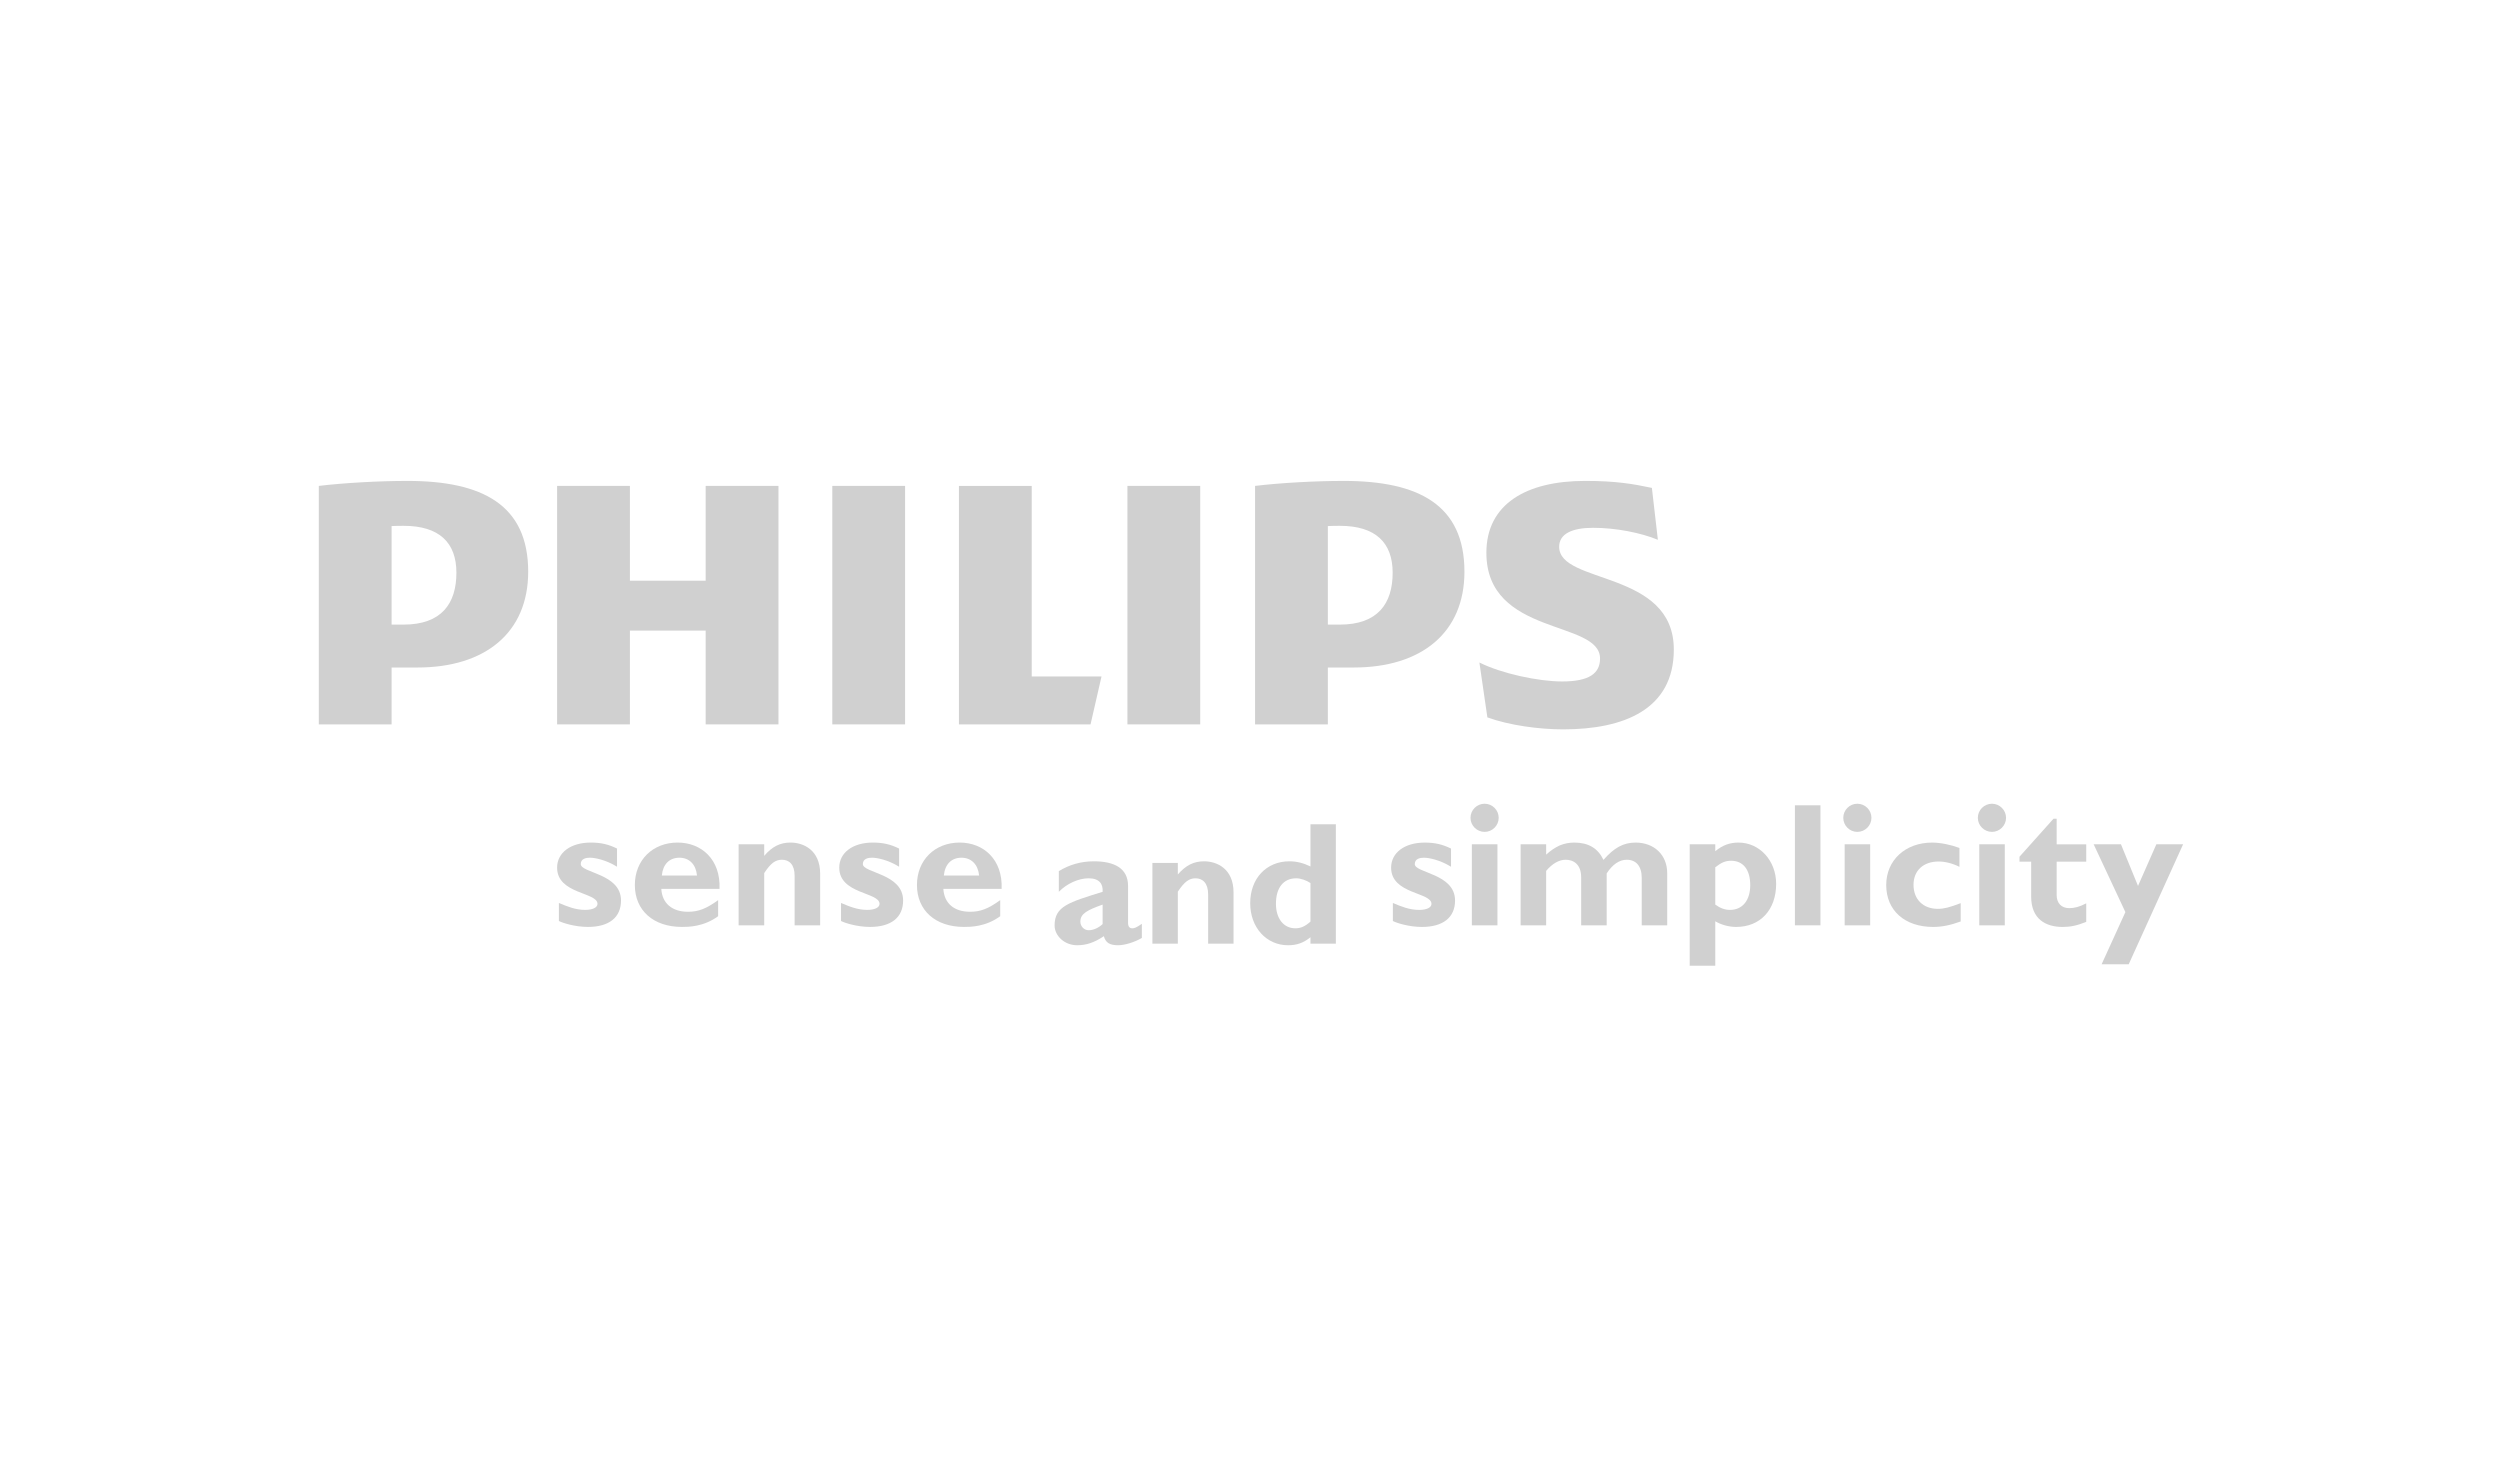 <?xml version="1.0" encoding="utf-8"?>
<!-- Generator: Adobe Illustrator 16.0.0, SVG Export Plug-In . SVG Version: 6.00 Build 0)  -->
<svg version="1.2" baseProfile="tiny" xmlns="http://www.w3.org/2000/svg" xmlns:xlink="http://www.w3.org/1999/xlink" x="0px"
	 y="0px" width="512px" height="300px" viewBox="0 0 512 300" xml:space="preserve">
<g id="Grau">
	<g>
		<g>
			<path fill="#D0D0D0" d="M126.37,177.504c-2.275-1.403-4.514-1.846-5.559-1.846c-0.688,0-1.871,0.154-1.871,1.303
				c0,1.85,8.242,1.915,8.242,7.459c0,3.472-2.435,5.414-6.767,5.414c-2.668,0-5.242-0.831-5.952-1.216v-3.693
				c1.695,0.719,3.388,1.42,5.379,1.42c1.54,0,2.523-0.482,2.523-1.235c0-2.418-8.27-1.968-8.27-7.415
				c0-3.073,2.783-5.138,6.896-5.138c2.096,0,3.646,0.371,5.377,1.225V177.504z"/>
			<path fill="#D0D0D0" d="M147.073,187.64c-2.986,2.194-6.131,2.194-7.43,2.194c-5.834,0-9.626-3.378-9.626-8.585
				c0-5.085,3.644-8.692,8.764-8.692c4.845,0,8.831,3.432,8.578,9.482h-11.923c0.167,2.961,2.206,4.693,5.474,4.693
				c2.085,0,3.716-0.605,6.164-2.383V187.64z M142.746,179.312c-0.21-2.279-1.583-3.653-3.597-3.653
				c-2.057,0-3.392,1.34-3.606,3.653H142.746z"/>
			<path fill="#D0D0D0" d="M156.509,175.281c1.644-1.931,3.277-2.724,5.4-2.724c2.588,0,6.059,1.485,6.059,6.392v10.555h-5.229
				V179.38c0-2.347-1.112-3.305-2.596-3.305c-1.302,0-2.276,0.654-3.634,2.736v10.693h-5.241v-16.595h5.241V175.281z"/>
			<path fill="#D0D0D0" d="M184.135,177.504c-2.265-1.403-4.51-1.846-5.549-1.846c-0.693,0-1.875,0.154-1.875,1.303
				c0,1.85,8.246,1.915,8.246,7.459c0,3.472-2.444,5.414-6.772,5.414c-2.667,0-5.234-0.831-5.943-1.216v-3.693
				c1.681,0.719,3.38,1.42,5.365,1.42c1.544,0,2.524-0.482,2.524-1.235c0-2.418-8.253-1.968-8.253-7.415
				c0-3.073,2.775-5.138,6.885-5.138c2.093,0,3.634,0.371,5.372,1.225V177.504z"/>
			<path fill="#D0D0D0" d="M204.842,187.64c-2.991,2.194-6.12,2.194-7.429,2.194c-5.833,0-9.622-3.378-9.622-8.585
				c0-5.085,3.641-8.692,8.76-8.692c4.837,0,8.829,3.432,8.582,9.482h-11.936c0.175,2.961,2.197,4.693,5.481,4.693
				c2.095,0,3.717-0.605,6.164-2.383V187.64z M200.525,179.312c-0.224-2.279-1.6-3.653-3.617-3.653c-2.052,0-3.389,1.34-3.607,3.653
				H200.525z"/>
		</g>
		<g>
			<path fill="#D0D0D0" d="M297.169,177.508c-2.275-1.403-4.515-1.846-5.558-1.846c-0.687,0-1.863,0.154-1.863,1.303
				c0,1.85,8.248,1.915,8.248,7.459c0,3.472-2.447,5.414-6.792,5.414c-2.671,0-5.223-0.831-5.943-1.216v-3.693
				c1.695,0.719,3.394,1.42,5.383,1.42c1.552,0,2.524-0.482,2.524-1.235c0-2.418-8.267-1.968-8.267-7.415
				c0-3.073,2.769-5.138,6.888-5.138c2.104,0,3.638,0.371,5.381,1.225V177.508z"/>
			<path fill="#D0D0D0" d="M306.932,167.495c0,1.573-1.304,2.875-2.881,2.875c-1.596,0-2.893-1.302-2.893-2.875
				c0-1.596,1.297-2.891,2.893-2.891C305.627,164.604,306.932,165.898,306.932,167.495z M306.676,189.507h-5.24v-16.595h5.24
				V189.507z"/>
			<path fill="#D0D0D0" d="M316.652,175.034c0.906-0.849,1.84-1.454,2.776-1.887c0.979-0.404,1.953-0.587,2.986-0.587
				c2.893,0,4.841,1.158,5.977,3.544c2.179-2.492,4.086-3.544,6.578-3.544c3.774,0,6.477,2.498,6.477,6.281v10.666h-5.219v-9.734
				c0-2.381-1.159-3.695-3.069-3.695c-1.512,0-2.914,0.958-4.111,2.802v10.627h-5.224v-9.836c0-2.706-1.618-3.593-3.171-3.593
				c-1.369,0-2.748,0.796-3.998,2.281v11.148h-5.229v-16.595h5.229V175.034z"/>
			<path fill="#D0D0D0" d="M351.286,174.331c1.476-1.227,2.948-1.771,4.756-1.771c4.316,0,7.712,3.684,7.712,8.45
				c0,5.338-3.257,8.827-8.194,8.827c-1.473,0-3.056-0.434-4.274-1.158v9.108h-5.237v-24.876h5.237V174.331z M351.286,185.256
				c1.042,0.752,1.977,1.092,3.021,1.092c2.558,0,4.141-1.966,4.141-5.056c0-3.185-1.441-5.01-3.92-5.01
				c-1.122,0-1.947,0.326-3.242,1.331V185.256z"/>
			<path fill="#D0D0D0" d="M372.828,189.507H367.6v-24.583h5.228V189.507z"/>
			<path fill="#D0D0D0" d="M383.27,167.495c0,1.573-1.298,2.875-2.886,2.875c-1.59,0-2.881-1.302-2.881-2.875
				c0-1.596,1.291-2.891,2.881-2.891C381.972,164.604,383.27,165.898,383.27,167.495z M383.01,189.507h-5.224v-16.595h5.224V189.507
				z"/>
			<path fill="#D0D0D0" d="M401.547,188.717c-2.091,0.767-3.865,1.121-5.63,1.121c-5.84,0-9.619-3.378-9.619-8.585
				c0-5.085,3.921-8.692,9.403-8.692c1.701,0,3.869,0.448,5.594,1.101v3.869c-1.375-0.708-2.963-1.094-4.258-1.094
				c-3.145,0-5.148,1.864-5.148,4.779c0,2.967,1.972,4.916,4.974,4.916c1.253,0,2.369-0.284,4.685-1.165V188.717z"/>
			<path fill="#D0D0D0" d="M410.839,167.495c0,1.573-1.314,2.875-2.879,2.875c-1.6,0-2.899-1.302-2.899-2.875
				c0-1.596,1.299-2.891,2.899-2.891C409.525,164.604,410.839,165.898,410.839,167.495z M410.582,189.507h-5.226v-16.595h5.226
				V189.507z"/>
			<path fill="#D0D0D0" d="M427.26,176.468h-6.056v6.85c0,1.611,0.949,2.671,2.563,2.671c1.079,0,2.091-0.257,3.493-0.984v3.791
				c-1.84,0.752-3.207,1.043-4.827,1.043c-3.461,0-6.451-1.597-6.451-6.233v-7.137h-2.389v-1.011l6.958-7.778h0.652v5.233h6.056
				V176.468z"/>
			<path fill="#D0D0D0" d="M435.962,197.475h-5.547l4.865-10.675l-6.499-13.888h5.593l3.493,8.528l3.756-8.528h5.48L435.962,197.475
				z"/>
		</g>
		<g>
			<path fill="#D0D0D0" d="M233.853,192.09c-1.434,0.848-3.474,1.497-4.872,1.497c-1.731,0-2.551-0.532-2.913-1.855
				c-2.014,1.352-3.659,1.855-5.457,1.855c-2.655,0-4.63-1.97-4.63-4.052c0-3.94,2.904-4.729,9.837-6.892
				c0.106-1.538-0.602-2.767-2.863-2.767c-2.091,0-4.461,1.089-6.108,2.767v-4.234c2.154-1.325,4.555-2.014,7.18-2.014
				c4.156,0,6.999,1.405,6.999,5.038v7.54c0,0.812,0.325,1.146,0.86,1.146c0.361,0,0.751-0.068,1.967-0.923V192.09z
				 M225.818,185.261c-3.089,1.112-4.562,1.834-4.562,3.482c0,0.972,0.758,1.768,1.698,1.768c0.96,0,2.006-0.461,2.863-1.259
				V185.261z"/>
			<path fill="#D0D0D0" d="M241.22,179.091c1.646-1.889,3.268-2.696,5.374-2.696c2.584,0,6.033,1.475,6.033,6.364v10.506h-5.2
				v-10.086c0-2.328-1.119-3.302-2.588-3.302c-1.293,0-2.266,0.69-3.62,2.739v10.649h-5.206v-16.541h5.206V179.091z"/>
			<path fill="#D0D0D0" d="M273.583,193.264h-5.198v-1.314c-1.48,1.185-2.833,1.637-4.591,1.637c-4.46,0-7.753-3.656-7.753-8.614
				c0-5.05,3.293-8.578,8.033-8.578c1.507,0,2.903,0.368,4.312,1.06v-8.649h5.198V193.264z M268.384,180.85
				c-0.764-0.528-1.978-0.974-2.91-0.974c-2.611,0-4.161,1.918-4.161,5.21c0,3.014,1.55,5.032,3.979,5.032
				c1.113,0,2.008-0.403,3.091-1.375V180.85z"/>
		</g>
		<g>
			<polygon fill="#D0D0D0" points="159.43,99.513 144.521,99.513 144.521,118.928 129.004,118.928 129.004,99.513 114.097,99.513 
				114.097,148.354 129.004,148.354 129.004,129.146 144.521,129.146 144.521,148.354 159.43,148.354 159.43,99.513 			"/>
			<polygon fill="#D0D0D0" points="211.296,138.545 211.296,99.513 196.39,99.513 196.39,148.354 223.343,148.354 225.589,138.545 
				211.296,138.545 			"/>
			<polygon fill="#D0D0D0" points="185.361,99.513 170.456,99.513 170.456,148.354 185.361,148.354 185.361,99.513 			"/>
			<polygon fill="#D0D0D0" points="245.805,99.513 230.899,99.513 230.899,148.354 245.805,148.354 245.805,99.513 			"/>
			<path fill="#D0D0D0" d="M319.317,111.979c0-2.657,2.654-3.884,6.943-3.884c4.696,0,9.801,1.021,13.272,2.453l-1.226-10.627
				c-3.879-0.817-7.35-1.43-13.681-1.43c-12.048,0-20.215,4.75-20.215,14.713c0,17.166,23.278,13.692,23.278,21.661
				c0,3.066-2.246,4.7-7.759,4.7c-4.901,0-12.457-1.634-16.949-3.883l1.634,11.24c4.493,1.635,10.619,2.453,15.52,2.453
				c12.455,0,22.664-4.087,22.664-16.349C342.799,116.68,319.317,119.744,319.317,111.979L319.317,111.979z"/>
			<path fill="#D0D0D0" d="M277.252,136.706c13.884,0,22.666-7.152,22.666-19.618c0-13.692-9.392-18.596-24.708-18.596
				c-5.92,0-13.069,0.408-18.174,1.021v48.842h14.907v-11.648H277.252L277.252,136.706z M285.216,117.292
				c0,6.335-3.062,10.627-10.822,10.627h-2.451v-20.181c0.867-0.05,1.684-0.05,2.451-0.05
				C281.743,107.688,285.216,111.161,285.216,117.292L285.216,117.292z"/>
			<path fill="#D0D0D0" d="M85.508,136.706c13.885,0,22.666-7.152,22.666-19.618c0-13.692-9.393-18.596-24.707-18.596
				c-5.923,0-13.069,0.408-18.174,1.021v48.842h14.907v-11.648H85.508L85.508,136.706z M93.472,117.292
				c0,6.335-3.063,10.627-10.822,10.627h-2.451v-20.181c0.868-0.05,1.685-0.05,2.451-0.05C90,107.688,93.472,111.161,93.472,117.292
				L93.472,117.292z"/>
		</g>
	</g>
</g>
<g id="_x34_C" display="none">
	<g display="inline">
		<g>
			<path fill="#6F6E6E" d="M126.37,177.504c-2.275-1.403-4.514-1.846-5.559-1.846c-0.688,0-1.871,0.154-1.871,1.303
				c0,1.85,8.242,1.915,8.242,7.459c0,3.472-2.435,5.414-6.767,5.414c-2.668,0-5.242-0.831-5.952-1.216v-3.693
				c1.695,0.719,3.388,1.42,5.379,1.42c1.54,0,2.523-0.482,2.523-1.235c0-2.418-8.27-1.968-8.27-7.415
				c0-3.073,2.783-5.138,6.896-5.138c2.096,0,3.646,0.371,5.377,1.225V177.504z"/>
			<path fill="#6F6E6E" d="M147.073,187.64c-2.986,2.194-6.131,2.194-7.43,2.194c-5.834,0-9.626-3.378-9.626-8.585
				c0-5.085,3.644-8.692,8.764-8.692c4.845,0,8.831,3.432,8.578,9.482h-11.923c0.167,2.961,2.206,4.693,5.474,4.693
				c2.085,0,3.716-0.605,6.164-2.383V187.64z M142.746,179.312c-0.21-2.279-1.583-3.653-3.597-3.653
				c-2.057,0-3.392,1.34-3.606,3.653H142.746z"/>
			<path fill="#6F6E6E" d="M156.509,175.281c1.644-1.931,3.277-2.724,5.4-2.724c2.588,0,6.059,1.485,6.059,6.392v10.555h-5.229
				V179.38c0-2.347-1.112-3.305-2.596-3.305c-1.302,0-2.276,0.654-3.634,2.736v10.693h-5.241v-16.595h5.241V175.281z"/>
			<path fill="#6F6E6E" d="M184.135,177.504c-2.265-1.403-4.51-1.846-5.549-1.846c-0.693,0-1.875,0.154-1.875,1.303
				c0,1.85,8.246,1.915,8.246,7.459c0,3.472-2.444,5.414-6.772,5.414c-2.667,0-5.234-0.831-5.943-1.216v-3.693
				c1.681,0.719,3.38,1.42,5.365,1.42c1.544,0,2.524-0.482,2.524-1.235c0-2.418-8.253-1.968-8.253-7.415
				c0-3.073,2.775-5.138,6.885-5.138c2.093,0,3.634,0.371,5.372,1.225V177.504z"/>
			<path fill="#6F6E6E" d="M204.842,187.64c-2.991,2.194-6.12,2.194-7.429,2.194c-5.833,0-9.622-3.378-9.622-8.585
				c0-5.085,3.641-8.692,8.76-8.692c4.837,0,8.829,3.432,8.582,9.482h-11.936c0.175,2.961,2.197,4.693,5.481,4.693
				c2.095,0,3.717-0.605,6.164-2.383V187.64z M200.525,179.312c-0.224-2.279-1.6-3.653-3.617-3.653c-2.052,0-3.389,1.34-3.607,3.653
				H200.525z"/>
		</g>
		<g>
			<path fill="#6F6E6E" d="M297.169,177.508c-2.275-1.403-4.515-1.846-5.558-1.846c-0.687,0-1.863,0.154-1.863,1.303
				c0,1.85,8.248,1.915,8.248,7.459c0,3.472-2.447,5.414-6.792,5.414c-2.671,0-5.223-0.831-5.943-1.216v-3.693
				c1.695,0.719,3.394,1.42,5.383,1.42c1.552,0,2.524-0.482,2.524-1.235c0-2.418-8.267-1.968-8.267-7.415
				c0-3.073,2.769-5.138,6.888-5.138c2.104,0,3.638,0.371,5.381,1.225V177.508z"/>
			<path fill="#6F6E6E" d="M306.932,167.495c0,1.573-1.304,2.875-2.881,2.875c-1.596,0-2.893-1.302-2.893-2.875
				c0-1.596,1.297-2.891,2.893-2.891C305.627,164.604,306.932,165.898,306.932,167.495z M306.676,189.507h-5.24v-16.595h5.24
				V189.507z"/>
			<path fill="#6F6E6E" d="M316.652,175.034c0.906-0.849,1.84-1.454,2.776-1.887c0.979-0.404,1.953-0.587,2.986-0.587
				c2.893,0,4.841,1.158,5.977,3.544c2.179-2.492,4.086-3.544,6.578-3.544c3.774,0,6.477,2.498,6.477,6.281v10.666h-5.219v-9.734
				c0-2.381-1.159-3.695-3.069-3.695c-1.512,0-2.914,0.958-4.111,2.802v10.627h-5.224v-9.836c0-2.706-1.618-3.593-3.171-3.593
				c-1.369,0-2.748,0.796-3.998,2.281v11.148h-5.229v-16.595h5.229V175.034z"/>
			<path fill="#6F6E6E" d="M351.286,174.331c1.476-1.227,2.948-1.771,4.756-1.771c4.316,0,7.712,3.684,7.712,8.45
				c0,5.338-3.257,8.827-8.194,8.827c-1.473,0-3.056-0.434-4.274-1.158v9.108h-5.237v-24.876h5.237V174.331z M351.286,185.256
				c1.042,0.752,1.977,1.092,3.021,1.092c2.558,0,4.141-1.966,4.141-5.056c0-3.185-1.441-5.01-3.92-5.01
				c-1.122,0-1.947,0.326-3.242,1.331V185.256z"/>
			<path fill="#6F6E6E" d="M372.828,189.507H367.6v-24.583h5.228V189.507z"/>
			<path fill="#6F6E6E" d="M383.27,167.495c0,1.573-1.298,2.875-2.886,2.875c-1.59,0-2.881-1.302-2.881-2.875
				c0-1.596,1.291-2.891,2.881-2.891C381.972,164.604,383.27,165.898,383.27,167.495z M383.01,189.507h-5.224v-16.595h5.224V189.507
				z"/>
			<path fill="#6F6E6E" d="M401.547,188.717c-2.091,0.767-3.865,1.121-5.63,1.121c-5.84,0-9.619-3.378-9.619-8.585
				c0-5.085,3.921-8.692,9.403-8.692c1.701,0,3.869,0.448,5.594,1.101v3.869c-1.375-0.708-2.963-1.094-4.258-1.094
				c-3.145,0-5.148,1.864-5.148,4.779c0,2.967,1.972,4.916,4.974,4.916c1.253,0,2.369-0.284,4.685-1.165V188.717z"/>
			<path fill="#6F6E6E" d="M410.839,167.495c0,1.573-1.314,2.875-2.879,2.875c-1.6,0-2.899-1.302-2.899-2.875
				c0-1.596,1.299-2.891,2.899-2.891C409.525,164.604,410.839,165.898,410.839,167.495z M410.582,189.507h-5.226v-16.595h5.226
				V189.507z"/>
			<path fill="#6F6E6E" d="M427.26,176.468h-6.056v6.85c0,1.611,0.949,2.671,2.563,2.671c1.079,0,2.091-0.257,3.493-0.984v3.791
				c-1.84,0.752-3.207,1.043-4.827,1.043c-3.461,0-6.451-1.597-6.451-6.233v-7.137h-2.389v-1.011l6.958-7.778h0.652v5.233h6.056
				V176.468z"/>
			<path fill="#6F6E6E" d="M435.962,197.475h-5.547l4.865-10.675l-6.499-13.888h5.593l3.493,8.528l3.756-8.528h5.48L435.962,197.475
				z"/>
		</g>
		<g>
			<path fill="#7EA1D5" d="M233.853,192.09c-1.434,0.848-3.474,1.497-4.872,1.497c-1.731,0-2.551-0.532-2.913-1.855
				c-2.014,1.352-3.659,1.855-5.457,1.855c-2.655,0-4.63-1.97-4.63-4.052c0-3.94,2.904-4.729,9.837-6.892
				c0.106-1.538-0.602-2.767-2.863-2.767c-2.091,0-4.461,1.089-6.108,2.767v-4.234c2.154-1.325,4.555-2.014,7.18-2.014
				c4.156,0,6.999,1.405,6.999,5.038v7.54c0,0.812,0.325,1.146,0.86,1.146c0.361,0,0.751-0.068,1.967-0.923V192.09z
				 M225.818,185.261c-3.089,1.112-4.562,1.834-4.562,3.482c0,0.972,0.758,1.768,1.698,1.768c0.96,0,2.006-0.461,2.863-1.259
				V185.261z"/>
			<path fill="#7EA1D5" d="M241.22,179.091c1.646-1.889,3.268-2.696,5.374-2.696c2.584,0,6.033,1.475,6.033,6.364v10.506h-5.2
				v-10.086c0-2.328-1.119-3.302-2.588-3.302c-1.293,0-2.266,0.69-3.62,2.739v10.649h-5.206v-16.541h5.206V179.091z"/>
			<path fill="#7EA1D5" d="M273.583,193.264h-5.198v-1.314c-1.48,1.185-2.833,1.637-4.591,1.637c-4.46,0-7.753-3.656-7.753-8.614
				c0-5.05,3.293-8.578,8.033-8.578c1.507,0,2.903,0.368,4.312,1.06v-8.649h5.198V193.264z M268.384,180.85
				c-0.764-0.528-1.978-0.974-2.91-0.974c-2.611,0-4.161,1.918-4.161,5.21c0,3.014,1.55,5.032,3.979,5.032
				c1.113,0,2.008-0.403,3.091-1.375V180.85z"/>
		</g>
		<g>
			<polygon fill="#0070B6" points="159.43,99.513 144.521,99.513 144.521,118.928 129.004,118.928 129.004,99.513 114.097,99.513 
				114.097,148.354 129.004,148.354 129.004,129.146 144.521,129.146 144.521,148.354 159.43,148.354 159.43,99.513 			"/>
			<polygon fill="#0070B6" points="211.296,138.545 211.296,99.513 196.39,99.513 196.39,148.354 223.343,148.354 225.589,138.545 
				211.296,138.545 			"/>
			<polygon fill="#0070B6" points="185.361,99.513 170.456,99.513 170.456,148.354 185.361,148.354 185.361,99.513 			"/>
			<polygon fill="#0070B6" points="245.805,99.513 230.899,99.513 230.899,148.354 245.805,148.354 245.805,99.513 			"/>
			<path fill="#0070B6" d="M319.317,111.979c0-2.657,2.654-3.884,6.943-3.884c4.696,0,9.801,1.021,13.272,2.453l-1.226-10.627
				c-3.879-0.817-7.35-1.43-13.681-1.43c-12.048,0-20.215,4.75-20.215,14.713c0,17.166,23.278,13.692,23.278,21.661
				c0,3.066-2.246,4.7-7.759,4.7c-4.901,0-12.457-1.634-16.949-3.883l1.634,11.24c4.493,1.635,10.619,2.453,15.52,2.453
				c12.455,0,22.664-4.087,22.664-16.349C342.799,116.68,319.317,119.744,319.317,111.979L319.317,111.979z"/>
			<path fill="#0070B6" d="M277.252,136.706c13.884,0,22.666-7.152,22.666-19.618c0-13.692-9.392-18.596-24.708-18.596
				c-5.92,0-13.069,0.408-18.174,1.021v48.842h14.907v-11.648H277.252L277.252,136.706z M285.216,117.292
				c0,6.335-3.062,10.627-10.822,10.627h-2.451v-20.181c0.867-0.05,1.684-0.05,2.451-0.05
				C281.743,107.688,285.216,111.161,285.216,117.292L285.216,117.292z"/>
			<path fill="#0070B6" d="M85.508,136.706c13.885,0,22.666-7.152,22.666-19.618c0-13.692-9.393-18.596-24.707-18.596
				c-5.923,0-13.069,0.408-18.174,1.021v48.842h14.907v-11.648H85.508L85.508,136.706z M93.472,117.292
				c0,6.335-3.063,10.627-10.822,10.627h-2.451v-20.181c0.868-0.05,1.685-0.05,2.451-0.05C90,107.688,93.472,111.161,93.472,117.292
				L93.472,117.292z"/>
		</g>
	</g>
</g>
</svg>
